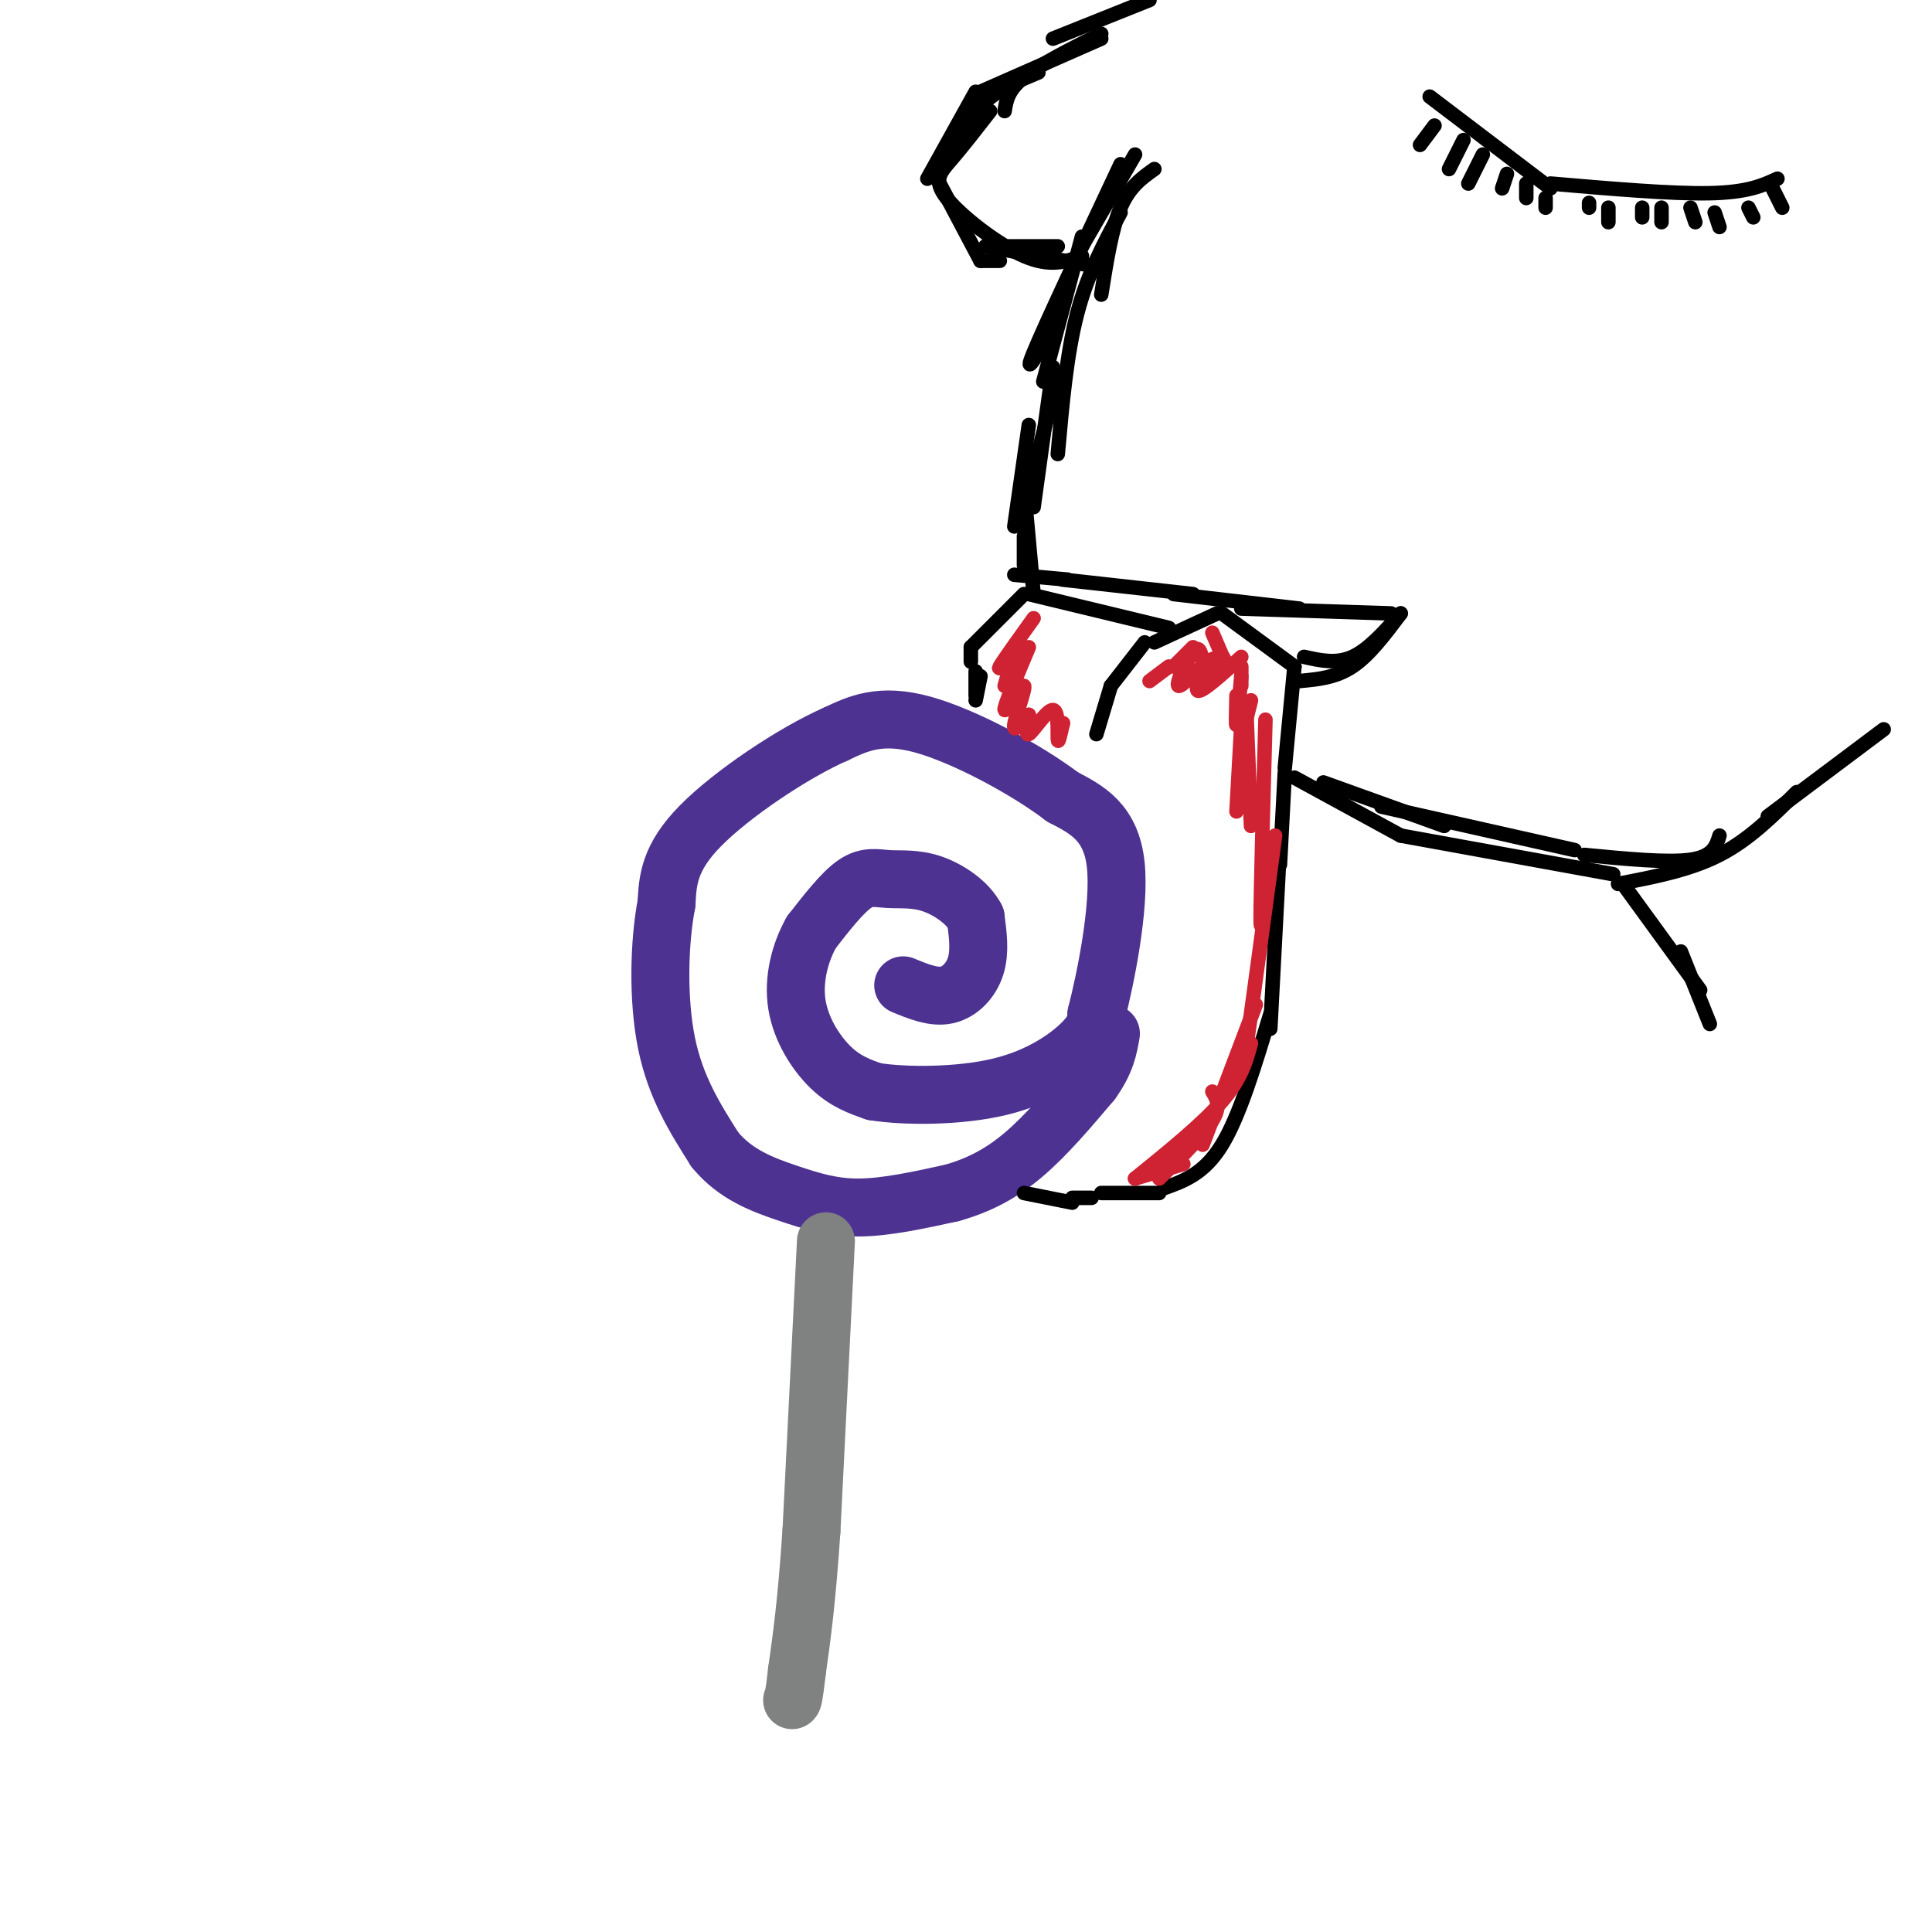 <svg viewBox='0 0 400 400' version='1.1' xmlns='http://www.w3.org/2000/svg' xmlns:xlink='http://www.w3.org/1999/xlink'><g fill='none' stroke='rgb(77,50,146)' stroke-width='12' stroke-linecap='round' stroke-linejoin='round'><path d='M187,204c3.133,1.289 6.267,2.578 9,2c2.733,-0.578 5.067,-3.022 6,-6c0.933,-2.978 0.467,-6.489 0,-10'/><path d='M202,190c-1.576,-3.088 -5.515,-5.807 -9,-7c-3.485,-1.193 -6.515,-0.860 -9,-1c-2.485,-0.140 -4.424,-0.754 -7,1c-2.576,1.754 -5.788,5.877 -9,10'/><path d='M168,193c-2.381,4.226 -3.833,9.792 -3,15c0.833,5.208 3.952,10.060 7,13c3.048,2.940 6.024,3.970 9,5'/><path d='M181,226c6.298,1.012 17.542,1.042 26,-1c8.458,-2.042 14.131,-6.155 17,-9c2.869,-2.845 2.935,-4.423 3,-6'/><path d='M227,210c1.844,-7.200 4.956,-22.200 4,-31c-0.956,-8.800 -5.978,-11.400 -11,-14'/><path d='M220,165c-7.356,-5.600 -20.244,-12.600 -29,-15c-8.756,-2.400 -13.378,-0.200 -18,2'/><path d='M173,152c-8.711,3.822 -21.489,12.378 -28,19c-6.511,6.622 -6.756,11.311 -7,16'/><path d='M138,187c-1.533,7.956 -1.867,19.844 0,29c1.867,9.156 5.933,15.578 10,22'/><path d='M148,238c4.274,5.226 9.958,7.292 15,9c5.042,1.708 9.440,3.060 15,3c5.560,-0.060 12.280,-1.530 19,-3'/><path d='M197,247c5.667,-1.578 10.333,-4.022 15,-8c4.667,-3.978 9.333,-9.489 14,-15'/><path d='M226,224c3.000,-4.167 3.500,-7.083 4,-10'/></g>
<g fill='none' stroke='rgb(128,130,130)' stroke-width='12' stroke-linecap='round' stroke-linejoin='round'><path d='M171,257c0.000,0.000 -3.000,60.000 -3,60'/><path d='M168,317c-1.000,14.833 -2.000,21.917 -3,29'/><path d='M165,346c-0.667,5.833 -0.833,5.917 -1,6'/></g>
<g fill='none' stroke='rgb(0,0,0)' stroke-width='3' stroke-linecap='round' stroke-linejoin='round'><path d='M266,160c0.000,0.000 -1.000,19.000 -1,19'/><path d='M265,175c0.000,0.000 -2.000,38.000 -2,38'/><path d='M263,210c-3.167,10.500 -6.333,21.000 -10,27c-3.667,6.000 -7.833,7.500 -12,9'/><path d='M240,247c0.000,0.000 -12.000,0.000 -12,0'/><path d='M226,248c0.000,0.000 -4.000,0.000 -4,0'/><path d='M202,139c0.000,0.000 0.000,5.000 0,5'/><path d='M203,140c0.000,0.000 -1.000,5.000 -1,5'/><path d='M222,249c0.000,0.000 -10.000,-2.000 -10,-2'/><path d='M268,161c0.000,0.000 22.000,12.000 22,12'/><path d='M290,173c0.000,0.000 44.000,8.000 44,8'/><path d='M266,159c0.000,0.000 2.000,-21.000 2,-21'/><path d='M268,138c0.000,0.000 -15.000,-11.000 -15,-11'/><path d='M252,127c0.000,0.000 -13.000,6.000 -13,6'/><path d='M237,133c0.000,0.000 -7.000,9.000 -7,9'/><path d='M230,142c0.000,0.000 -3.000,10.000 -3,10'/><path d='M242,130c0.000,0.000 -29.000,-7.000 -29,-7'/><path d='M212,123c0.000,0.000 -11.000,11.000 -11,11'/><path d='M201,134c0.000,0.000 0.000,3.000 0,3'/><path d='M214,123c0.000,0.000 -2.000,-22.000 -2,-22'/><path d='M214,105c0.000,0.000 4.000,-29.000 4,-29'/><path d='M216,79c0.000,0.000 8.000,-30.000 8,-30'/><path d='M224,51c0.000,0.000 11.000,-19.000 11,-19'/><path d='M228,8c0.000,0.000 -25.000,11.000 -25,11'/><path d='M202,19c0.000,0.000 -10.000,18.000 -10,18'/><path d='M194,37c0.000,0.000 9.000,17.000 9,17'/><path d='M203,54c0.000,0.000 4.000,0.000 4,0'/><path d='M209,51c0.000,0.000 10.000,0.000 10,0'/><path d='M270,136c3.333,0.750 6.667,1.500 10,0c3.333,-1.500 6.667,-5.250 10,-9'/><path d='M290,127c-3.250,4.333 -6.500,8.667 -10,11c-3.500,2.333 -7.250,2.667 -11,3'/><path d='M288,127c0.000,0.000 -31.000,-1.000 -31,-1'/><path d='M269,126c0.000,0.000 -26.000,-3.000 -26,-3'/><path d='M247,123c0.000,0.000 -27.000,-3.000 -27,-3'/><path d='M221,120c0.000,0.000 -11.000,-1.000 -11,-1'/><path d='M335,183c7.417,-1.417 14.833,-2.833 21,-6c6.167,-3.167 11.083,-8.083 16,-13'/><path d='M366,169c0.000,0.000 24.000,-18.000 24,-18'/><path d='M336,183c0.000,0.000 16.000,22.000 16,22'/><path d='M348,197c0.000,0.000 6.000,15.000 6,15'/><path d='M296,20c0.000,0.000 25.000,19.000 25,19'/><path d='M321,38c12.583,1.083 25.167,2.167 33,2c7.833,-0.167 10.917,-1.583 14,-3'/></g>
<g fill='none' stroke='rgb(207,34,51)' stroke-width='3' stroke-linecap='round' stroke-linejoin='round'><path d='M214,128c-3.167,4.417 -6.333,8.833 -7,10c-0.667,1.167 1.167,-0.917 3,-3'/><path d='M210,135c0.000,0.000 -2.000,7.000 -2,7'/><path d='M213,134c-2.643,6.310 -5.286,12.619 -5,13c0.286,0.381 3.500,-5.167 4,-5c0.500,0.167 -1.714,6.048 -2,8c-0.286,1.952 1.357,-0.024 3,-2'/><path d='M213,148c0.174,1.005 -0.892,4.517 0,4c0.892,-0.517 3.740,-5.062 5,-5c1.260,0.062 0.931,4.732 1,6c0.069,1.268 0.534,-0.866 1,-3'/><path d='M220,150c0.167,-0.500 0.083,-0.250 0,0'/><path d='M258,146c0.000,0.000 1.000,25.000 1,25'/><path d='M262,149c-0.500,18.000 -1.000,36.000 -1,41c0.000,5.000 0.500,-3.000 1,-11'/><path d='M264,173c-2.500,18.583 -5.000,37.167 -6,44c-1.000,6.833 -0.500,1.917 0,-3'/><path d='M260,208c0.000,0.000 -11.000,29.000 -11,29'/><path d='M251,226c0.917,1.500 1.833,3.000 0,6c-1.833,3.000 -6.417,7.500 -11,12'/><path d='M245,241c0.000,0.000 -10.000,3.000 -10,3'/><path d='M235,244c7.000,-5.667 14.000,-11.333 18,-16c4.000,-4.667 5.000,-8.333 6,-12'/><path d='M257,150c0.000,0.000 -1.000,18.000 -1,18'/><path d='M259,145c0.000,0.000 -2.000,8.000 -2,8'/><path d='M257,140c-0.417,4.667 -0.833,9.333 -1,10c-0.167,0.667 -0.083,-2.667 0,-6'/><path d='M253,136c0.000,0.000 -4.000,6.000 -4,6'/><path d='M247,134c0.000,0.000 -4.000,4.000 -4,4'/><path d='M242,138c0.000,0.000 -4.000,3.000 -4,3'/><path d='M251,131c0.000,0.000 3.000,7.000 3,7'/><path d='M257,138c0.000,0.000 0.000,4.000 0,4'/><path d='M257,136c-4.089,3.705 -8.179,7.410 -9,7c-0.821,-0.410 1.625,-4.935 1,-5c-0.625,-0.065 -4.322,4.329 -5,4c-0.678,-0.329 1.663,-5.380 3,-7c1.337,-1.620 1.668,0.190 2,2'/><path d='M249,137c1.200,-0.044 3.200,-1.156 4,-1c0.800,0.156 0.400,1.578 0,3'/></g>
<g fill='none' stroke='rgb(0,0,0)' stroke-width='3' stroke-linecap='round' stroke-linejoin='round'><path d='M297,26c0.000,0.000 -3.000,4.000 -3,4'/><path d='M303,29c0.000,0.000 -3.000,6.000 -3,6'/><path d='M307,32c0.000,0.000 -3.000,6.000 -3,6'/><path d='M312,36c0.000,0.000 -1.000,3.000 -1,3'/><path d='M316,38c0.000,0.000 0.000,3.000 0,3'/><path d='M320,41c0.000,0.000 0.000,2.000 0,2'/><path d='M329,42c0.000,0.000 0.000,1.000 0,1'/><path d='M333,43c0.000,0.000 0.000,3.000 0,3'/><path d='M340,43c0.000,0.000 0.000,2.000 0,2'/><path d='M344,43c0.000,0.000 0.000,3.000 0,3'/><path d='M350,43c0.000,0.000 1.000,3.000 1,3'/><path d='M355,44c0.000,0.000 1.000,3.000 1,3'/><path d='M362,43c0.000,0.000 1.000,2.000 1,2'/><path d='M367,39c0.000,0.000 2.000,4.000 2,4'/><path d='M204,51c0.000,0.000 22.000,4.000 22,4'/><path d='M239,35c-2.583,1.833 -5.167,3.667 -7,8c-1.833,4.333 -2.917,11.167 -4,18'/><path d='M232,34c-7.833,16.667 -15.667,33.333 -18,39c-2.333,5.667 0.833,0.333 4,-5'/><path d='M232,44c-3.417,6.333 -6.833,12.667 -9,21c-2.167,8.333 -3.083,18.667 -4,29'/><path d='M218,82c0.000,0.000 -6.000,23.000 -6,23'/><path d='M213,88c0.000,0.000 -3.000,21.000 -3,21'/><path d='M212,111c0.000,0.000 0.000,6.000 0,6'/><path d='M228,7c-6.333,3.167 -12.667,6.333 -16,9c-3.333,2.667 -3.667,4.833 -4,7'/><path d='M215,15c-3.833,1.583 -7.667,3.167 -11,6c-3.333,2.833 -6.167,6.917 -9,11'/><path d='M205,23c-2.863,3.679 -5.726,7.357 -8,10c-2.274,2.643 -3.958,4.250 -1,8c2.958,3.750 10.560,9.643 16,12c5.440,2.357 8.720,1.179 12,0'/><path d='M218,8c0.000,0.000 20.000,-8.000 20,-8'/><path d='M274,162c0.000,0.000 25.000,9.000 25,9'/><path d='M286,167c0.000,0.000 40.000,9.000 40,9'/><path d='M328,177c8.667,0.833 17.333,1.667 22,1c4.667,-0.667 5.333,-2.833 6,-5'/></g>
</svg>